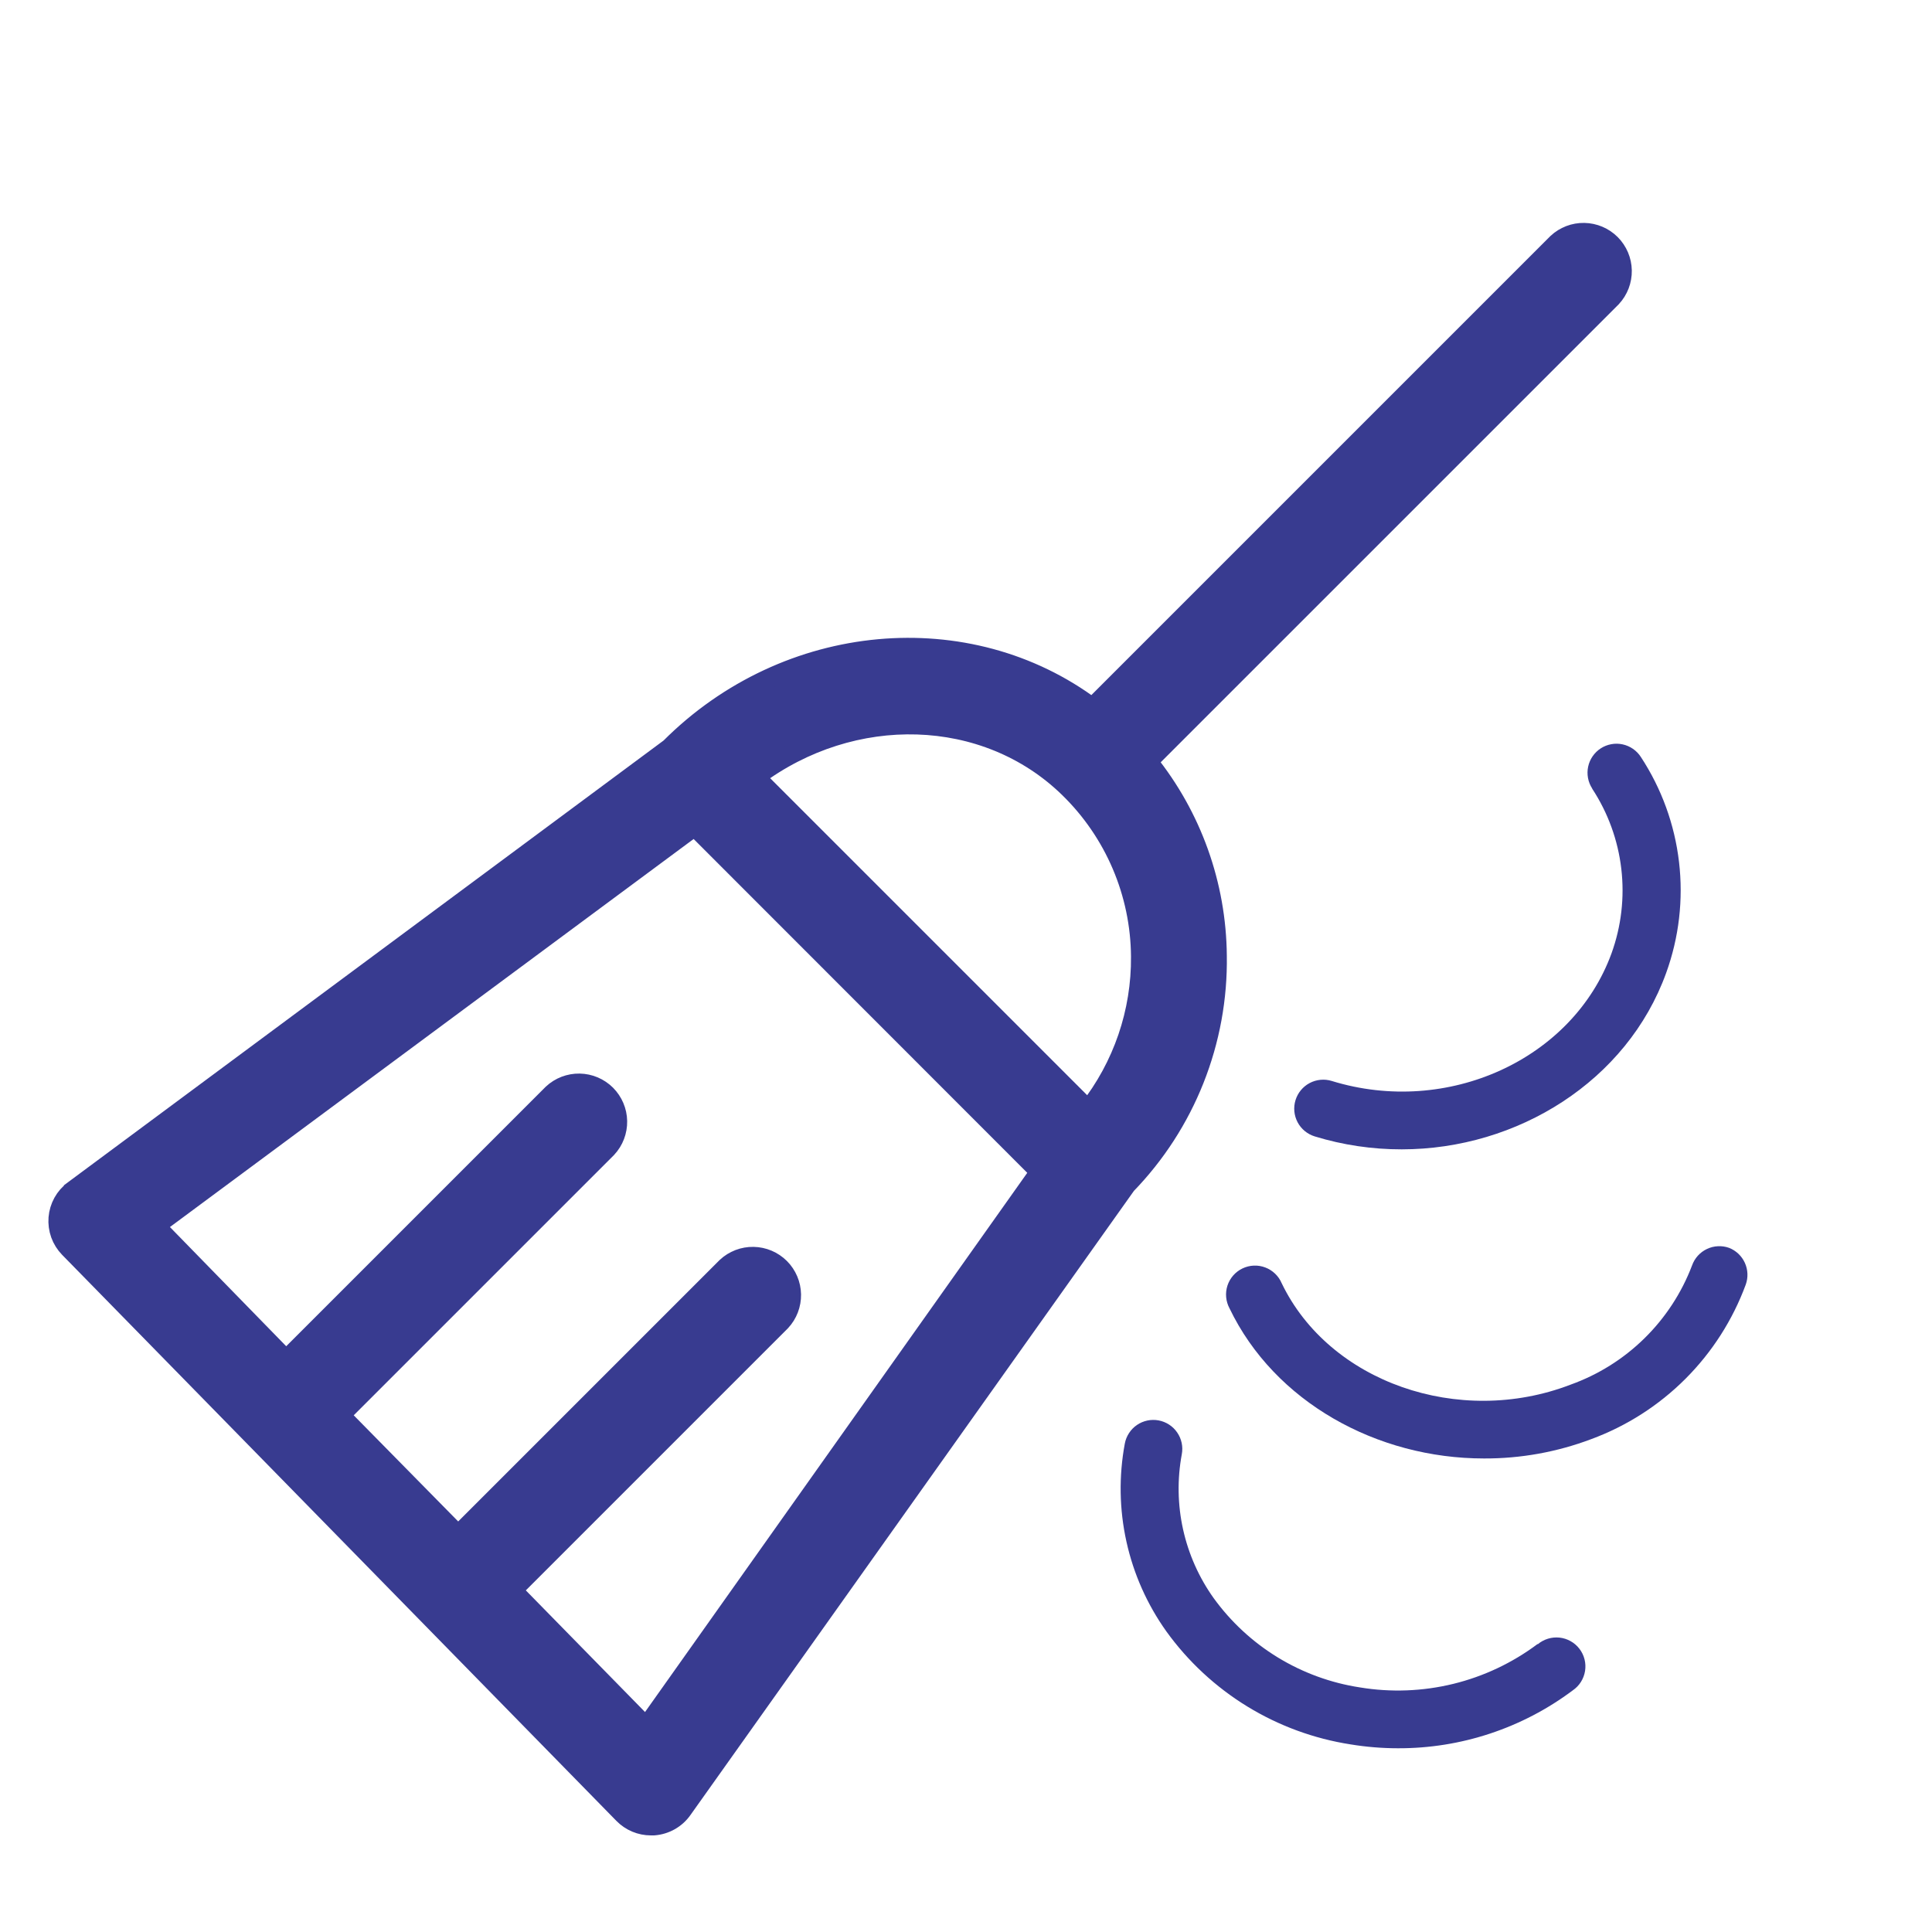 <svg width="100" height="100" viewBox="0 0 100 100" fill="none" xmlns="http://www.w3.org/2000/svg">
<path d="M63 49.464C62.968 45.801 61.7 42.262 59.411 39.416L59.414 39.413L83.414 15.414L83.42 15.407L83.426 15.401C83.779 15.022 83.971 14.52 83.962 14.002C83.953 13.484 83.743 12.99 83.377 12.623C83.01 12.257 82.516 12.047 81.998 12.038C81.48 12.028 80.978 12.221 80.599 12.574L80.593 12.58L80.587 12.586L56.587 36.586L56.586 36.586L56.578 36.595C56.566 36.608 56.553 36.621 56.541 36.634C50.131 31.828 40.752 32.616 34.672 38.711L3.812 61.598L3.812 61.599C3.583 61.769 3.393 61.986 3.255 62.235C3.117 62.484 3.034 62.76 3.011 63.044C2.989 63.328 3.027 63.614 3.123 63.882C3.22 64.15 3.373 64.394 3.572 64.599L3.573 64.6L32.263 93.9L32.263 93.9C32.449 94.09 32.671 94.24 32.916 94.344C33.161 94.447 33.424 94.5 33.69 94.5H33.69H33.81H33.829L33.848 94.499C34.142 94.476 34.426 94.389 34.682 94.244C34.938 94.099 35.159 93.899 35.328 93.659L58.305 61.321C59.824 59.754 61.02 57.904 61.825 55.877C62.635 53.837 63.035 51.658 63 49.464ZM26.513 82.314L40.414 68.413L40.42 68.407L40.426 68.401C40.779 68.022 40.971 67.52 40.962 67.002C40.953 66.484 40.743 65.99 40.377 65.623C40.01 65.257 39.516 65.047 38.998 65.038C38.48 65.028 37.978 65.221 37.599 65.574L37.593 65.58L37.587 65.586L23.713 79.46L17.604 73.253L31.414 59.444L31.42 59.437L31.426 59.431C31.779 59.052 31.971 58.55 31.962 58.032C31.953 57.514 31.743 57.02 31.377 56.653C31.01 56.287 30.516 56.077 29.998 56.068C29.48 56.059 28.978 56.251 28.599 56.604L28.593 56.61L28.587 56.616L14.81 70.393L8.038 63.451L35.951 42.768L53.823 60.65L33.448 89.392L26.513 82.314ZM59.04 49.505C59.067 52.39 58.106 55.192 56.327 57.45L39.093 40.216C44.119 36.444 51.02 36.599 55.321 40.788L55.321 40.788C56.487 41.923 57.416 43.277 58.054 44.773C58.693 46.269 59.028 47.877 59.04 49.504L59.04 49.505Z" fill="#383B90" stroke="#383B90"/>
<path d="M82.41 40.82C83.228 42.066 83.745 43.486 83.918 44.967C84.092 46.447 83.918 47.948 83.41 49.35C81.41 54.83 74.93 57.8 68.93 55.95C68.549 55.833 68.138 55.873 67.786 56.059C67.435 56.246 67.172 56.564 67.055 56.945C66.938 57.326 66.978 57.737 67.164 58.089C67.351 58.44 67.669 58.703 68.05 58.82C69.508 59.267 71.025 59.492 72.55 59.49C78.55 59.49 84.22 55.95 86.24 50.36C86.906 48.523 87.134 46.556 86.906 44.615C86.679 42.674 86.002 40.813 84.93 39.18C84.823 39.014 84.684 38.872 84.522 38.76C84.36 38.648 84.177 38.569 83.985 38.528C83.792 38.486 83.593 38.483 83.399 38.519C83.205 38.555 83.02 38.628 82.855 38.735C82.69 38.842 82.547 38.981 82.435 39.143C82.323 39.305 82.244 39.488 82.203 39.68C82.161 39.873 82.159 40.072 82.194 40.266C82.23 40.46 82.303 40.645 82.41 40.81V40.82Z" fill="#383B90"/>
<path d="M89.5 64.59C89.314 64.523 89.117 64.494 88.92 64.504C88.723 64.513 88.529 64.562 88.351 64.647C88.173 64.731 88.013 64.85 87.88 64.996C87.748 65.143 87.646 65.314 87.58 65.5C87.04 66.922 86.198 68.21 85.112 69.275C84.026 70.341 82.722 71.157 81.29 71.67C75.51 73.89 68.8 71.53 66.34 66.42C66.261 66.233 66.144 66.064 65.998 65.924C65.851 65.784 65.678 65.674 65.488 65.603C65.298 65.531 65.096 65.499 64.893 65.508C64.69 65.517 64.492 65.567 64.309 65.655C64.126 65.743 63.963 65.867 63.829 66.02C63.696 66.173 63.595 66.351 63.532 66.544C63.47 66.737 63.447 66.941 63.466 67.143C63.484 67.345 63.544 67.542 63.64 67.72C65.97 72.57 71.27 75.49 76.81 75.49C78.706 75.498 80.587 75.159 82.36 74.49C84.192 73.814 85.857 72.749 87.238 71.368C88.619 69.987 89.684 68.323 90.36 66.49C90.491 66.124 90.475 65.721 90.314 65.366C90.154 65.012 89.862 64.733 89.5 64.59Z" fill="#383B90"/>
<path d="M79.59 85.09C78.288 86.067 76.802 86.77 75.22 87.157C73.639 87.543 71.996 87.606 70.39 87.34C68.885 87.11 67.441 86.583 66.141 85.79C64.842 84.997 63.713 83.953 62.82 82.72C62.058 81.653 61.52 80.443 61.236 79.163C60.952 77.883 60.93 76.559 61.17 75.27C61.206 75.076 61.204 74.877 61.163 74.685C61.122 74.492 61.044 74.309 60.932 74.147C60.821 73.984 60.679 73.845 60.514 73.738C60.348 73.63 60.164 73.556 59.97 73.52C59.776 73.484 59.577 73.486 59.385 73.527C59.192 73.568 59.009 73.646 58.846 73.758C58.684 73.869 58.545 74.011 58.438 74.177C58.33 74.342 58.256 74.526 58.22 74.72C57.907 76.401 57.935 78.129 58.305 79.799C58.674 81.469 59.377 83.048 60.37 84.44C61.493 85.999 62.915 87.318 64.553 88.323C66.191 89.327 68.012 89.996 69.91 90.29C70.717 90.422 71.533 90.489 72.35 90.49C75.616 90.503 78.797 89.45 81.41 87.49C81.578 87.375 81.72 87.227 81.829 87.055C81.937 86.883 82.01 86.691 82.042 86.49C82.074 86.289 82.065 86.084 82.015 85.886C81.965 85.689 81.876 85.504 81.752 85.343C81.629 85.181 81.473 85.046 81.296 84.947C81.119 84.847 80.923 84.784 80.721 84.762C80.519 84.741 80.314 84.76 80.12 84.82C79.925 84.88 79.745 84.978 79.59 85.11V85.09Z" fill="#383B90"/>
</svg>
